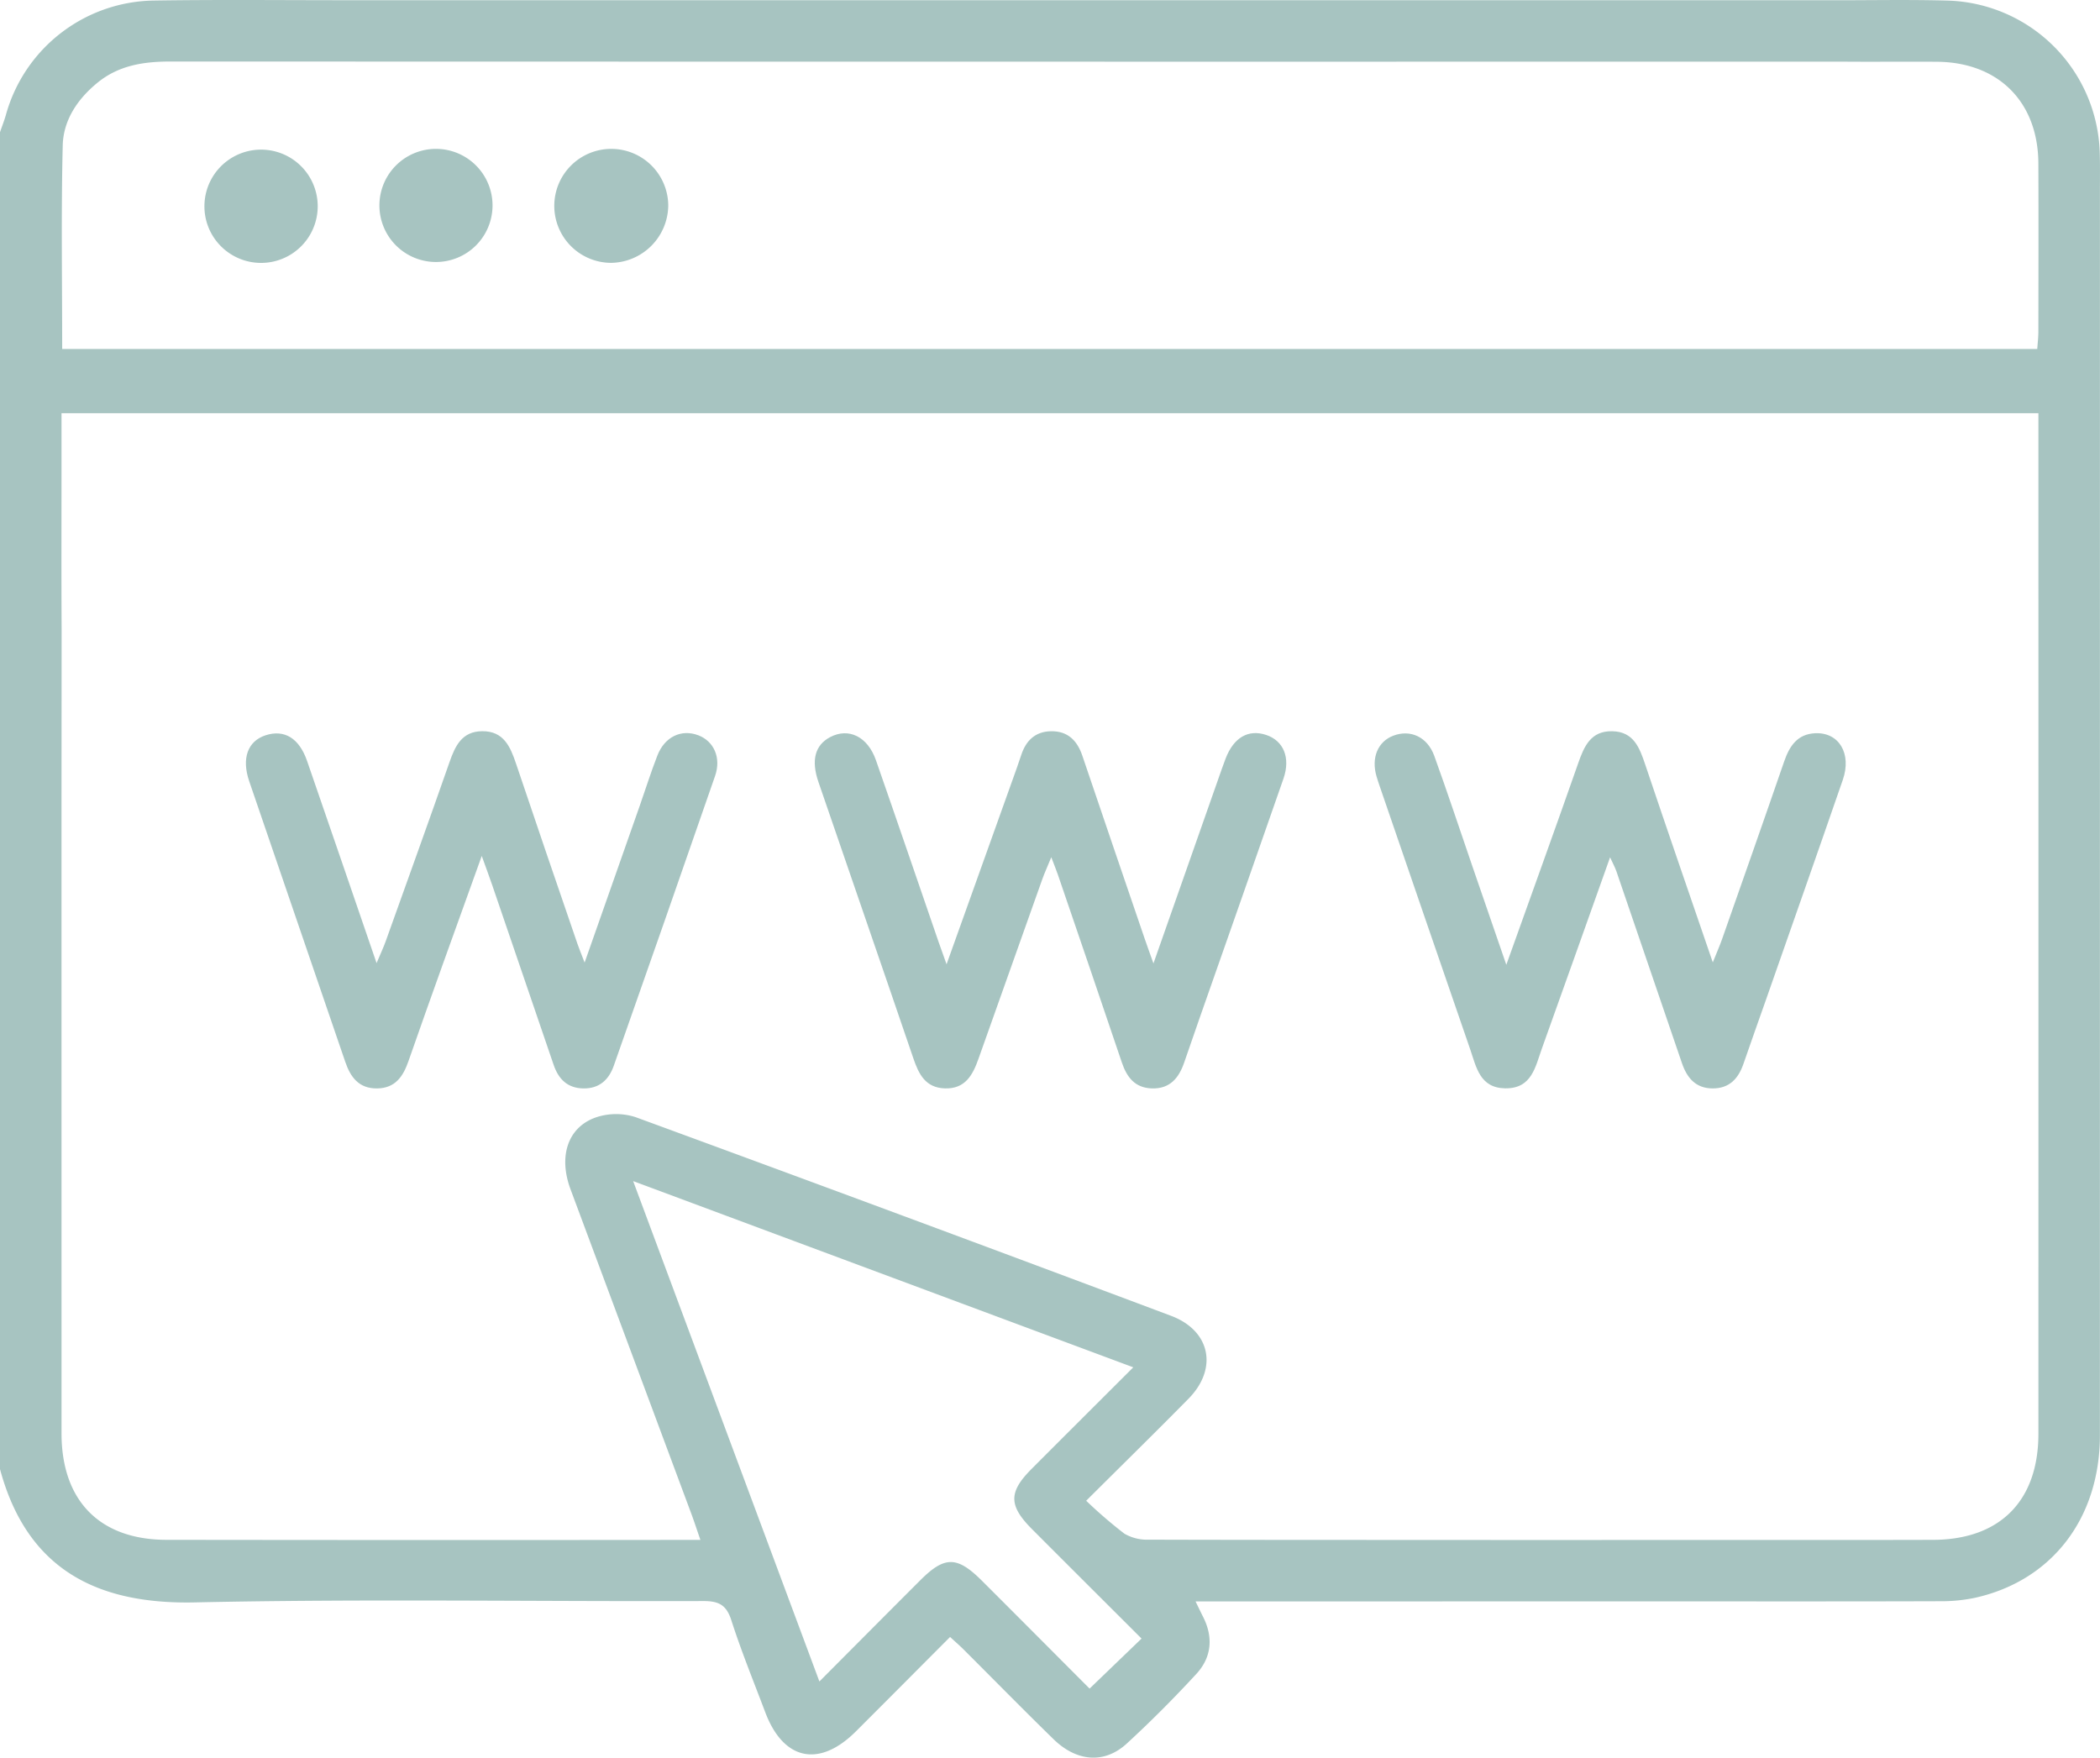<svg xmlns="http://www.w3.org/2000/svg" xmlns:xlink="http://www.w3.org/1999/xlink" width="383.262" height="320.807" viewBox="0 0 383.262 320.807"><defs><clipPath id="clip-path"><rect id="Rectangle_26" data-name="Rectangle 26" width="383.261" height="320.807" fill="none"></rect></clipPath></defs><g id="Group_81" data-name="Group 81" clip-path="url(#clip-path)"><path id="Path_10" data-name="Path 10" d="M305.1,11.255q-136.98.016-273.961-.026c-4.888,0-9.434.675-13.332,3.854-3.648,2.976-6.244,6.831-6.358,11.458-.3,12.309-.1,24.631-.1,37.148H371.812c.069-1.033.2-2.106.2-3.178.016-10.23.041-20.46,0-30.69-.045-11.209-7.281-18.458-18.49-18.547-5.738-.046-11.478.029-17.216-.023ZM336.446.045c6.362-.017,12.728-.114,19.086.064a28.612,28.612,0,0,1,27.677,27.556c.083,2.368.041,4.74.041,7.11q0,113.59-.005,227.179c0,15.169-8.777,26.577-22.835,29.682a29.883,29.883,0,0,1-6.308.617c-15.844.052-31.688.032-47.531.03H275.133c-18.83.008-37.66.005-56.937.005.557,1.143.953,1.984,1.373,2.812,1.9,3.75,1.557,7.4-1.229,10.423-4.053,4.4-8.287,8.653-12.687,12.7-4.06,3.737-9.119,3.36-13.377-.789-5.539-5.4-10.951-10.923-16.427-16.386-.7-.7-1.445-1.341-2.453-2.271-5.78,5.8-11.465,11.517-17.171,17.216-6.705,6.7-13.242,5.323-16.563-3.475-2.11-5.592-4.373-11.136-6.2-16.82-.9-2.8-2.324-3.483-5.106-3.475-30.936.1-61.883-.417-92.806.245-17.9.383-30.631-6.055-35.55-24.324V24.126c.356-1.035.758-2.056,1.061-3.1A28.456,28.456,0,0,1,28.091.1C39.69-.082,51.294.038,62.9.038H305.049ZM11.226,145.614q0,58,.005,116.012c0,12.278,6.968,19.4,19.13,19.42q46.967.062,93.933.015h3.535c-.663-1.914-1.144-3.394-1.686-4.851q-11.01-29.583-22.026-59.164c-2.228-6.005-.494-11.337,4.677-13.114a11.577,11.577,0,0,1,7.2-.034q48.921,17.941,97.707,36.255c7.226,2.705,8.621,9.647,3.2,15.149-5.938,6.029-11.981,11.956-18.665,18.611a84.036,84.036,0,0,0,6.976,6.012,8.271,8.271,0,0,0,4.484,1.091c21.955.066,43.91.038,65.865.061l33.084-.006c14.721-.016,29.442.023,44.163-.022,12.2-.037,19.21-7.114,19.212-19.348q.014-91.32,0-182.641V75.415H11.228v9.991c0,9.855-.037,19.711.021,29.566ZM208.342,299.072c-6.615-6.608-13.316-13.28-19.992-19.976-4.284-4.3-4.3-6.759-.076-10.993,6.06-6.078,12.141-12.134,18.556-18.542l-91.276-33.99c11.466,30.808,22.622,60.78,33.992,91.329,6.472-6.5,12.429-12.494,18.407-18.469,4.463-4.462,6.722-4.442,11.273.1,6.7,6.687,13.369,13.393,19.63,19.669l9.486-9.132" fill="#a7c4c1"></path><path id="Path_11" data-name="Path 11" d="M87.923,156.223c-2.5,6.948-4.769,13.218-7.014,19.5-2.137,5.977-4.274,11.955-6.361,17.949-.969,2.786-2.4,4.947-5.725,4.984s-4.85-2.039-5.812-4.853q-8.76-25.615-17.533-51.224c-1.425-4.18-.254-7.311,2.975-8.371,3.418-1.122,6.139.491,7.587,4.671,4.151,11.983,8.249,23.985,12.687,36.908.773-1.839,1.263-2.868,1.646-3.935,3.9-10.9,7.831-21.785,11.65-32.711,1.048-3,2.271-5.648,5.969-5.684,3.923-.038,5.141,2.816,6.186,5.916q5.548,16.451,11.2,32.866c.318.929.7,1.836,1.317,3.446,3.5-9.964,6.789-19.3,10.067-28.633,1.073-3.054,2.04-6.148,3.215-9.161,1.34-3.435,4.39-4.862,7.475-3.685,2.842,1.084,4.206,4.1,3.052,7.427q-9.173,26.458-18.48,52.87c-.9,2.576-2.645,4.2-5.556,4.155s-4.541-1.707-5.429-4.309q-5.61-16.431-11.227-32.859c-.52-1.52-1.085-3.025-1.89-5.264" fill="#a7c4c1"></path><path id="Path_12" data-name="Path 12" d="M172.753,176c4.256-11.894,8.147-22.764,12.035-33.636.545-1.523,1.1-3.044,1.6-4.58.869-2.637,2.572-4.272,5.428-4.32,3.043-.051,4.777,1.688,5.714,4.454q5.634,16.614,11.312,33.214c.428,1.256.884,2.5,1.669,4.714,4.155-11.825,7.964-22.668,11.776-33.51.454-1.291.9-2.587,1.385-3.864,1.48-3.869,4.155-5.421,7.42-4.329,3.162,1.057,4.474,4.155,3.144,7.983-5.062,14.575-10.2,29.125-15.3,43.686q-1.421,4.052-2.813,8.112c-.971,2.825-2.6,4.833-5.9,4.731-3.109-.1-4.573-2.047-5.486-4.75q-5.8-17.151-11.672-34.274c-.281-.821-.615-1.624-1.2-3.17-.7,1.713-1.229,2.859-1.65,4.041q-5.833,16.347-11.624,32.71c-1.056,3-2.425,5.559-6.156,5.438-3.507-.114-4.745-2.559-5.734-5.46-5.74-16.841-11.57-33.651-17.338-50.483-1.367-3.989-.593-6.729,2.146-8.172,3.375-1.777,6.847-.1,8.354,4.214,3.855,11.043,7.627,22.114,11.436,33.173.363,1.055.747,2.1,1.452,4.078" fill="#a7c4c1"></path><path id="Path_13" data-name="Path 13" d="M274.911,176.094c4.608-12.888,8.925-24.817,13.119-36.79,1.094-3.125,2.31-5.922,6.22-5.842s4.977,3.007,6.017,6.1c3.963,11.793,8.033,23.55,12.328,36.092.742-1.85,1.271-3.039,1.7-4.263,3.794-10.8,7.6-21.6,11.332-32.428.968-2.8,2.412-4.987,5.653-5.134,4.34-.2,6.7,3.709,5.042,8.508-4.635,13.41-9.351,26.792-14.039,40.184-1.357,3.876-2.753,7.739-4.085,11.624-.938,2.737-2.592,4.537-5.672,4.511-3.1-.027-4.659-1.959-5.578-4.656Q300.99,176.508,295,159.023c-.229-.67-.581-1.3-1.151-2.548-4.287,12.035-8.342,23.475-12.445,34.9-1.2,3.341-1.835,7.338-6.7,7.264-4.636-.07-5.266-3.876-6.39-7.136q-8.279-24-16.515-48.019c-.2-.588-.4-1.18-.574-1.777-1-3.4.235-6.361,3.075-7.435,3.114-1.177,6.207.215,7.469,3.7,2.414,6.67,4.636,13.41,6.943,20.119,1.936,5.631,3.878,11.26,6.2,18" fill="#a7c4c1"></path><path id="Path_14" data-name="Path 14" d="M111.567,47.975A10.4,10.4,0,1,1,121.96,37.486a10.581,10.581,0,0,1-10.393,10.489" fill="#a7c4c1"></path><path id="Path_15" data-name="Path 15" d="M89.89,37.552A10.323,10.323,0,1,1,79.759,27.175,10.323,10.323,0,0,1,89.89,37.552" fill="#a7c4c1"></path><path id="Path_16" data-name="Path 16" d="M37.313,37.365a10.338,10.338,0,1,1,2.9,7.467,10.293,10.293,0,0,1-2.9-7.467" fill="#a7c4c1"></path></g></svg>